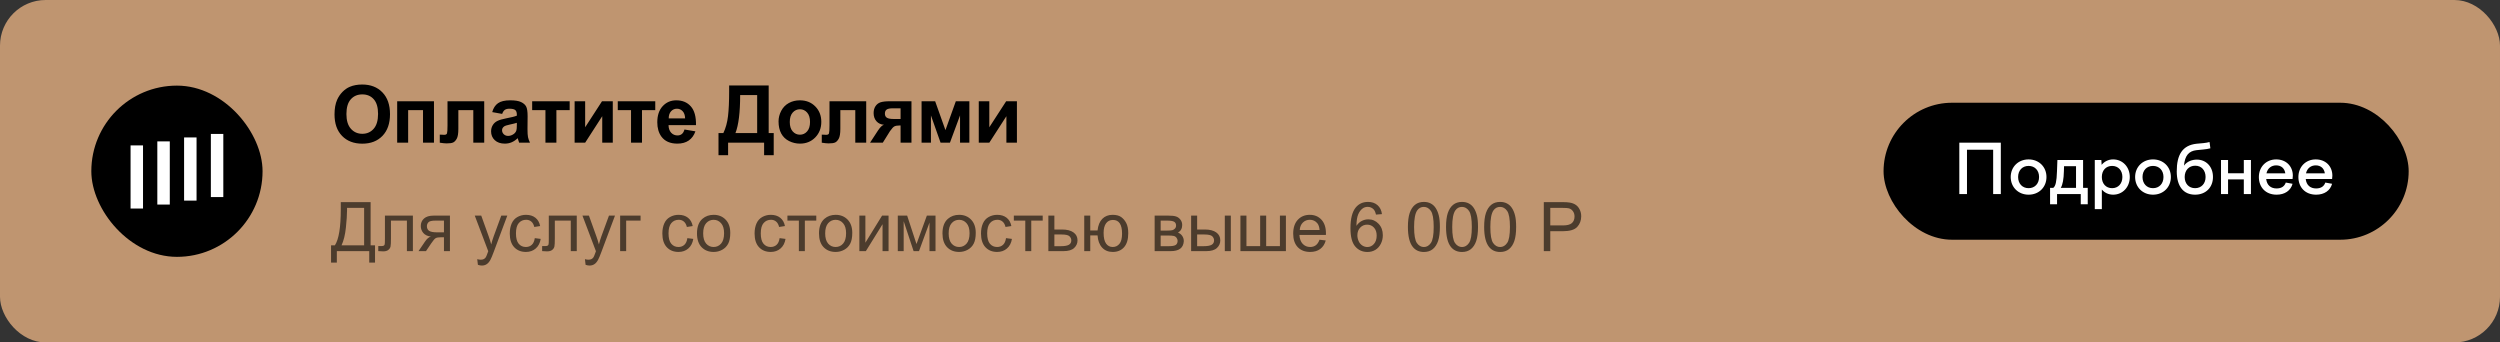 <?xml version="1.0" encoding="UTF-8"?> <svg xmlns="http://www.w3.org/2000/svg" width="438" height="60" viewBox="0 0 438 60" fill="none"><rect x="0" y="0" width="438" height="60" fill="#333333" stroke="none"/> <rect width="438" height="60" rx="8" fill="#BF9570"></rect> <rect x="16" y="15" width="30" height="30" rx="15" fill="black"></rect> <g clip-path="url(#clip0_121_215)"> <path d="M39.125 23.46H36.943V34.527H39.125V23.46Z" fill="white"></path> <path d="M34.436 24.08H32.253V35.146H34.436V24.08Z" fill="white"></path> <path d="M29.747 24.771H27.564V35.839H29.747V24.771Z" fill="white"></path> <path d="M25.057 25.47H22.875L22.875 36.54H25.057L25.057 25.47Z" fill="white"></path> </g> <path d="M58.608 20.051C58.608 19.03 58.761 18.173 59.066 17.48C59.294 16.97 59.604 16.512 59.996 16.106C60.393 15.701 60.825 15.4 61.295 15.204C61.919 14.94 62.639 14.808 63.455 14.808C64.932 14.808 66.112 15.266 66.996 16.182C67.885 17.098 68.329 18.371 68.329 20.003C68.329 21.621 67.889 22.888 67.01 23.804C66.13 24.715 64.954 25.171 63.482 25.171C61.992 25.171 60.807 24.717 59.928 23.811C59.048 22.899 58.608 21.646 58.608 20.051ZM60.693 19.982C60.693 21.117 60.955 21.979 61.48 22.566C62.004 23.15 62.669 23.441 63.476 23.441C64.282 23.441 64.943 23.152 65.458 22.573C65.978 21.99 66.237 21.117 66.237 19.955C66.237 18.807 65.984 17.95 65.478 17.385C64.977 16.82 64.31 16.537 63.476 16.537C62.642 16.537 61.969 16.824 61.459 17.398C60.949 17.968 60.693 18.829 60.693 19.982ZM69.586 17.74H76.032V25H74.112V19.292H71.507V25H69.586V17.74ZM78.404 17.74H84.836V25H82.922V19.299H80.304V22.56C80.304 23.389 80.209 23.972 80.017 24.31C79.826 24.642 79.614 24.861 79.381 24.966C79.149 25.071 78.775 25.123 78.26 25.123C77.955 25.123 77.552 25.082 77.05 25V23.585C77.091 23.585 77.198 23.59 77.372 23.599C77.572 23.612 77.727 23.619 77.836 23.619C78.096 23.619 78.256 23.535 78.315 23.366C78.374 23.193 78.404 22.717 78.404 21.938V17.74ZM87.98 19.955L86.237 19.641C86.433 18.939 86.77 18.419 87.249 18.082C87.727 17.745 88.438 17.576 89.382 17.576C90.238 17.576 90.876 17.679 91.296 17.884C91.715 18.084 92.009 18.342 92.177 18.656C92.351 18.966 92.437 19.538 92.437 20.372L92.417 22.614C92.417 23.252 92.446 23.724 92.506 24.029C92.569 24.33 92.686 24.654 92.854 25H90.954C90.904 24.872 90.842 24.683 90.769 24.433C90.737 24.319 90.715 24.244 90.701 24.207C90.373 24.526 90.022 24.765 89.648 24.925C89.275 25.084 88.876 25.164 88.452 25.164C87.704 25.164 87.114 24.961 86.681 24.556C86.253 24.15 86.039 23.637 86.039 23.018C86.039 22.607 86.137 22.243 86.333 21.924C86.529 21.6 86.802 21.354 87.153 21.186C87.508 21.012 88.019 20.862 88.684 20.734C89.582 20.566 90.204 20.409 90.55 20.263V20.071C90.55 19.702 90.459 19.44 90.277 19.285C90.095 19.126 89.751 19.046 89.245 19.046C88.903 19.046 88.636 19.114 88.445 19.251C88.254 19.383 88.099 19.618 87.98 19.955ZM90.55 21.514C90.304 21.596 89.915 21.694 89.382 21.808C88.848 21.922 88.5 22.033 88.336 22.143C88.085 22.32 87.96 22.546 87.96 22.819C87.96 23.088 88.06 23.321 88.26 23.517C88.461 23.713 88.716 23.811 89.026 23.811C89.372 23.811 89.703 23.697 90.017 23.469C90.25 23.296 90.402 23.084 90.475 22.833C90.525 22.669 90.55 22.357 90.55 21.896V21.514ZM93.236 17.74H99.806V19.292H97.481V25H95.561V19.292H93.236V17.74ZM100.673 17.74H102.519V22.3L105.472 17.74H107.359V25H105.513V20.358L102.519 25H100.673V17.74ZM108.233 17.74H114.802V19.292H112.478V25H110.557V19.292H108.233V17.74ZM119.922 22.689L121.836 23.011C121.59 23.713 121.2 24.248 120.667 24.617C120.138 24.982 119.475 25.164 118.677 25.164C117.415 25.164 116.481 24.752 115.875 23.927C115.396 23.266 115.157 22.432 115.157 21.425C115.157 20.222 115.471 19.281 116.1 18.602C116.729 17.918 117.524 17.576 118.486 17.576C119.566 17.576 120.418 17.934 121.043 18.649C121.667 19.36 121.966 20.452 121.938 21.924H117.126C117.139 22.494 117.294 22.938 117.591 23.257C117.887 23.571 118.256 23.729 118.698 23.729C118.999 23.729 119.252 23.646 119.457 23.482C119.662 23.318 119.817 23.054 119.922 22.689ZM120.031 20.748C120.017 20.192 119.874 19.77 119.6 19.483C119.327 19.192 118.994 19.046 118.602 19.046C118.183 19.046 117.837 19.199 117.563 19.504C117.29 19.809 117.155 20.224 117.16 20.748H120.031ZM127.747 14.979H134.672V23.318H135.554V27.188H133.872V25H127.563V27.188H125.881V23.318H126.729C127.143 22.462 127.417 21.468 127.549 20.338C127.681 19.203 127.747 17.77 127.747 16.038V14.979ZM129.675 16.66C129.675 19.704 129.399 21.924 128.848 23.318H132.655V16.66H129.675ZM136.401 21.268C136.401 20.63 136.558 20.012 136.872 19.415C137.187 18.818 137.631 18.362 138.205 18.048C138.784 17.733 139.429 17.576 140.14 17.576C141.238 17.576 142.138 17.934 142.84 18.649C143.542 19.36 143.893 20.26 143.893 21.35C143.893 22.448 143.537 23.359 142.827 24.084C142.12 24.804 141.229 25.164 140.154 25.164C139.488 25.164 138.853 25.014 138.246 24.713C137.645 24.412 137.187 23.972 136.872 23.394C136.558 22.81 136.401 22.102 136.401 21.268ZM138.37 21.37C138.37 22.09 138.54 22.642 138.882 23.024C139.224 23.407 139.646 23.599 140.147 23.599C140.648 23.599 141.067 23.407 141.405 23.024C141.746 22.642 141.917 22.086 141.917 21.356C141.917 20.645 141.746 20.099 141.405 19.716C141.067 19.333 140.648 19.142 140.147 19.142C139.646 19.142 139.224 19.333 138.882 19.716C138.54 20.099 138.37 20.65 138.37 21.37ZM145.328 17.74H151.76V25H149.846V19.299H147.228V22.56C147.228 23.389 147.132 23.972 146.941 24.31C146.75 24.642 146.538 24.861 146.305 24.966C146.073 25.071 145.699 25.123 145.184 25.123C144.879 25.123 144.476 25.082 143.974 25V23.585C144.015 23.585 144.122 23.59 144.296 23.599C144.496 23.612 144.651 23.619 144.76 23.619C145.02 23.619 145.18 23.535 145.239 23.366C145.298 23.193 145.328 22.717 145.328 21.938V17.74ZM159.689 17.74V25H157.782V21.985H157.604C157.19 21.985 156.884 22.04 156.688 22.149C156.497 22.254 156.283 22.48 156.046 22.826L155.93 22.97L154.665 25H152.43L153.804 22.895C154.196 22.293 154.551 21.947 154.87 21.855C154.332 21.824 153.895 21.621 153.558 21.247C153.225 20.869 153.058 20.388 153.058 19.805C153.058 19.335 153.168 18.934 153.387 18.602C153.61 18.269 153.904 18.043 154.268 17.925C154.638 17.802 155.184 17.74 155.909 17.74H159.689ZM157.782 18.977H156.408C155.902 18.977 155.547 19.05 155.342 19.196C155.137 19.338 155.034 19.575 155.034 19.907C155.034 20.24 155.15 20.479 155.383 20.625C155.615 20.771 155.996 20.844 156.524 20.844H157.782V18.977ZM161.459 17.74H163.838L165.643 22.799L167.461 17.74H169.833V25H168.199V20.222L166.429 25H164.788L163.1 20.222V25H161.459V17.74ZM171.48 17.74H173.326V22.3L176.279 17.74H178.165V25H176.32V20.358L173.326 25H171.48V17.74Z" fill="black"></path> <path d="M59.705 35.41H64.932V42.986H65.705V46.004H64.691V44H59.014V46.004H58V42.986H58.668C59.359 41.943 59.705 39.836 59.705 36.664V35.41ZM63.795 36.424H60.801V36.863C60.801 37.594 60.734 38.594 60.602 39.863C60.473 41.129 60.217 42.17 59.834 42.986H63.795V36.424ZM67.439 37.777H72.338V44H71.289V38.65H68.494V41.75C68.494 42.473 68.471 42.949 68.424 43.18C68.377 43.41 68.248 43.611 68.037 43.783C67.826 43.955 67.522 44.041 67.123 44.041C66.877 44.041 66.594 44.025 66.273 43.994V43.115H66.736C66.955 43.115 67.111 43.094 67.205 43.051C67.299 43.004 67.361 42.932 67.393 42.834C67.424 42.736 67.439 42.418 67.439 41.879V37.777ZM78.83 37.777V44H77.781V41.574H77.172C76.801 41.574 76.523 41.623 76.34 41.721C76.16 41.815 75.897 42.121 75.549 42.641L74.629 44H73.322L74.459 42.324C74.807 41.812 75.152 41.523 75.496 41.457C74.894 41.375 74.447 41.158 74.154 40.807C73.865 40.455 73.721 40.051 73.721 39.594C73.721 39.055 73.91 38.617 74.289 38.281C74.672 37.945 75.225 37.777 75.947 37.777H78.83ZM77.781 38.65H76.281C75.652 38.65 75.246 38.748 75.062 38.943C74.883 39.139 74.793 39.367 74.793 39.629C74.793 40 74.926 40.273 75.191 40.449C75.461 40.621 75.936 40.707 76.615 40.707H77.781V38.65ZM83.728 46.397L83.611 45.406C83.842 45.469 84.043 45.5 84.215 45.5C84.449 45.5 84.637 45.461 84.777 45.383C84.918 45.305 85.033 45.195 85.123 45.055C85.189 44.949 85.297 44.688 85.445 44.27C85.465 44.211 85.496 44.125 85.539 44.012L83.178 37.777H84.314L85.609 41.381C85.777 41.838 85.928 42.318 86.061 42.822C86.182 42.338 86.326 41.865 86.494 41.404L87.824 37.777H88.879L86.512 44.105C86.258 44.789 86.061 45.26 85.92 45.518C85.732 45.865 85.518 46.119 85.275 46.279C85.033 46.443 84.744 46.525 84.408 46.525C84.205 46.525 83.978 46.482 83.728 46.397ZM93.695 41.721L94.732 41.855C94.619 42.57 94.328 43.131 93.859 43.537C93.394 43.94 92.822 44.141 92.143 44.141C91.291 44.141 90.606 43.863 90.086 43.309C89.57 42.75 89.312 41.951 89.312 40.912C89.312 40.24 89.424 39.652 89.647 39.148C89.869 38.645 90.207 38.268 90.66 38.018C91.117 37.764 91.613 37.637 92.148 37.637C92.824 37.637 93.377 37.809 93.807 38.152C94.236 38.492 94.512 38.977 94.633 39.605L93.607 39.764C93.51 39.346 93.336 39.031 93.086 38.82C92.84 38.609 92.541 38.504 92.189 38.504C91.658 38.504 91.227 38.695 90.894 39.078C90.562 39.457 90.397 40.059 90.397 40.883C90.397 41.719 90.557 42.326 90.877 42.705C91.197 43.084 91.615 43.273 92.131 43.273C92.545 43.273 92.891 43.147 93.168 42.893C93.445 42.639 93.621 42.248 93.695 41.721ZM96.15 37.777H101.049V44H100V38.65H97.205V41.75C97.205 42.473 97.182 42.949 97.135 43.18C97.088 43.41 96.959 43.611 96.748 43.783C96.537 43.955 96.232 44.041 95.834 44.041C95.588 44.041 95.305 44.025 94.984 43.994V43.115H95.447C95.666 43.115 95.822 43.094 95.916 43.051C96.01 43.004 96.072 42.932 96.103 42.834C96.135 42.736 96.15 42.418 96.15 41.879V37.777ZM102.596 46.397L102.479 45.406C102.709 45.469 102.91 45.5 103.082 45.5C103.316 45.5 103.504 45.461 103.645 45.383C103.785 45.305 103.9 45.195 103.99 45.055C104.057 44.949 104.164 44.688 104.312 44.27C104.332 44.211 104.363 44.125 104.406 44.012L102.045 37.777H103.182L104.477 41.381C104.645 41.838 104.795 42.318 104.928 42.822C105.049 42.338 105.193 41.865 105.361 41.404L106.691 37.777H107.746L105.379 44.105C105.125 44.789 104.928 45.26 104.787 45.518C104.6 45.865 104.385 46.119 104.143 46.279C103.9 46.443 103.611 46.525 103.275 46.525C103.072 46.525 102.846 46.482 102.596 46.397ZM108.648 37.777H112.229V38.65H109.703V44H108.648V37.777ZM120.426 41.721L121.463 41.855C121.35 42.57 121.059 43.131 120.59 43.537C120.125 43.94 119.553 44.141 118.873 44.141C118.021 44.141 117.336 43.863 116.816 43.309C116.301 42.75 116.043 41.951 116.043 40.912C116.043 40.24 116.154 39.652 116.377 39.148C116.6 38.645 116.938 38.268 117.391 38.018C117.848 37.764 118.344 37.637 118.879 37.637C119.555 37.637 120.107 37.809 120.537 38.152C120.967 38.492 121.242 38.977 121.363 39.605L120.338 39.764C120.24 39.346 120.066 39.031 119.816 38.82C119.57 38.609 119.271 38.504 118.92 38.504C118.389 38.504 117.957 38.695 117.625 39.078C117.293 39.457 117.127 40.059 117.127 40.883C117.127 41.719 117.287 42.326 117.607 42.705C117.928 43.084 118.346 43.273 118.861 43.273C119.275 43.273 119.621 43.147 119.898 42.893C120.176 42.639 120.352 42.248 120.426 41.721ZM122.113 40.889C122.113 39.736 122.434 38.883 123.074 38.328C123.609 37.867 124.262 37.637 125.031 37.637C125.887 37.637 126.586 37.918 127.129 38.48C127.672 39.039 127.943 39.812 127.943 40.801C127.943 41.602 127.822 42.232 127.58 42.693C127.342 43.15 126.992 43.506 126.531 43.76C126.074 44.014 125.574 44.141 125.031 44.141C124.16 44.141 123.455 43.861 122.916 43.303C122.381 42.744 122.113 41.94 122.113 40.889ZM123.197 40.889C123.197 41.685 123.371 42.283 123.719 42.682C124.066 43.076 124.504 43.273 125.031 43.273C125.555 43.273 125.99 43.074 126.338 42.676C126.686 42.277 126.859 41.67 126.859 40.853C126.859 40.084 126.684 39.502 126.332 39.107C125.984 38.709 125.551 38.51 125.031 38.51C124.504 38.51 124.066 38.707 123.719 39.102C123.371 39.496 123.197 40.092 123.197 40.889ZM136.586 41.721L137.623 41.855C137.51 42.57 137.219 43.131 136.75 43.537C136.285 43.94 135.713 44.141 135.033 44.141C134.182 44.141 133.496 43.863 132.977 43.309C132.461 42.75 132.203 41.951 132.203 40.912C132.203 40.24 132.314 39.652 132.537 39.148C132.76 38.645 133.098 38.268 133.551 38.018C134.008 37.764 134.504 37.637 135.039 37.637C135.715 37.637 136.268 37.809 136.697 38.152C137.127 38.492 137.402 38.977 137.523 39.605L136.498 39.764C136.4 39.346 136.227 39.031 135.977 38.82C135.73 38.609 135.432 38.504 135.08 38.504C134.549 38.504 134.117 38.695 133.785 39.078C133.453 39.457 133.287 40.059 133.287 40.883C133.287 41.719 133.447 42.326 133.768 42.705C134.088 43.084 134.506 43.273 135.021 43.273C135.436 43.273 135.781 43.147 136.059 42.893C136.336 42.639 136.512 42.248 136.586 41.721ZM137.957 37.777H143.014V38.65H141.01V44H139.961V38.65H137.957V37.777ZM143.488 40.889C143.488 39.736 143.809 38.883 144.449 38.328C144.984 37.867 145.637 37.637 146.406 37.637C147.262 37.637 147.961 37.918 148.504 38.48C149.047 39.039 149.318 39.812 149.318 40.801C149.318 41.602 149.197 42.232 148.955 42.693C148.717 43.15 148.367 43.506 147.906 43.76C147.449 44.014 146.949 44.141 146.406 44.141C145.535 44.141 144.83 43.861 144.291 43.303C143.756 42.744 143.488 41.94 143.488 40.889ZM144.572 40.889C144.572 41.685 144.746 42.283 145.094 42.682C145.441 43.076 145.879 43.273 146.406 43.273C146.93 43.273 147.365 43.074 147.713 42.676C148.061 42.277 148.234 41.67 148.234 40.853C148.234 40.084 148.059 39.502 147.707 39.107C147.359 38.709 146.926 38.51 146.406 38.51C145.879 38.51 145.441 38.707 145.094 39.102C144.746 39.496 144.572 40.092 144.572 40.889ZM150.561 37.777H151.615V42.523L154.539 37.777H155.676V44H154.621V39.283L151.697 44H150.561V37.777ZM157.293 37.777H158.934L160.568 42.758L162.385 37.777H163.902V44H162.848V38.99L161.008 44H160.064L158.324 38.75V44H157.293V37.777ZM165.121 40.889C165.121 39.736 165.441 38.883 166.082 38.328C166.617 37.867 167.27 37.637 168.039 37.637C168.895 37.637 169.594 37.918 170.137 38.48C170.68 39.039 170.951 39.812 170.951 40.801C170.951 41.602 170.83 42.232 170.588 42.693C170.35 43.15 170 43.506 169.539 43.76C169.082 44.014 168.582 44.141 168.039 44.141C167.168 44.141 166.463 43.861 165.924 43.303C165.389 42.744 165.121 41.94 165.121 40.889ZM166.205 40.889C166.205 41.685 166.379 42.283 166.727 42.682C167.074 43.076 167.512 43.273 168.039 43.273C168.562 43.273 168.998 43.074 169.346 42.676C169.693 42.277 169.867 41.67 169.867 40.853C169.867 40.084 169.691 39.502 169.34 39.107C168.992 38.709 168.559 38.51 168.039 38.51C167.512 38.51 167.074 38.707 166.727 39.102C166.379 39.496 166.205 40.092 166.205 40.889ZM176.254 41.721L177.291 41.855C177.178 42.57 176.887 43.131 176.418 43.537C175.953 43.94 175.381 44.141 174.701 44.141C173.85 44.141 173.164 43.863 172.645 43.309C172.129 42.75 171.871 41.951 171.871 40.912C171.871 40.24 171.982 39.652 172.205 39.148C172.428 38.645 172.766 38.268 173.219 38.018C173.676 37.764 174.172 37.637 174.707 37.637C175.383 37.637 175.936 37.809 176.365 38.152C176.795 38.492 177.07 38.977 177.191 39.605L176.166 39.764C176.068 39.346 175.895 39.031 175.645 38.82C175.398 38.609 175.1 38.504 174.748 38.504C174.217 38.504 173.785 38.695 173.453 39.078C173.121 39.457 172.955 40.059 172.955 40.883C172.955 41.719 173.115 42.326 173.436 42.705C173.756 43.084 174.174 43.273 174.689 43.273C175.104 43.273 175.449 43.147 175.727 42.893C176.004 42.639 176.18 42.248 176.254 41.721ZM177.625 37.777H182.682V38.65H180.678V44H179.629V38.65H177.625V37.777ZM183.672 37.777H184.727V40.209H186.062C186.934 40.209 187.604 40.379 188.072 40.719C188.545 41.055 188.781 41.52 188.781 42.113C188.781 42.633 188.584 43.078 188.189 43.449C187.799 43.816 187.172 44 186.309 44H183.672V37.777ZM184.727 43.133H185.834C186.502 43.133 186.979 43.051 187.264 42.887C187.549 42.723 187.691 42.467 187.691 42.119C187.691 41.85 187.586 41.609 187.375 41.398C187.164 41.188 186.697 41.082 185.975 41.082H184.727V43.133ZM189.959 37.777H191.014V40.379H192.291C192.385 39.488 192.662 38.809 193.123 38.34C193.588 37.871 194.189 37.637 194.928 37.637C195.557 37.637 196.053 37.764 196.416 38.018C196.779 38.272 197.078 38.621 197.312 39.066C197.551 39.512 197.67 40.111 197.67 40.865C197.67 41.94 197.426 42.754 196.938 43.309C196.449 43.863 195.787 44.141 194.951 44.141C194.174 44.141 193.551 43.883 193.082 43.367C192.613 42.852 192.35 42.145 192.291 41.246H191.014V44H189.959V37.777ZM194.986 38.533C194.471 38.533 194.068 38.732 193.779 39.131C193.494 39.525 193.352 40.08 193.352 40.795C193.352 41.65 193.496 42.277 193.785 42.676C194.074 43.074 194.461 43.273 194.945 43.273C195.426 43.273 195.818 43.09 196.123 42.723C196.432 42.352 196.586 41.756 196.586 40.935C196.586 40.135 196.453 39.535 196.188 39.137C195.922 38.734 195.521 38.533 194.986 38.533ZM202.293 37.777H204.725C205.322 37.777 205.766 37.828 206.055 37.93C206.348 38.027 206.598 38.209 206.805 38.475C207.016 38.74 207.121 39.059 207.121 39.43C207.121 39.727 207.059 39.986 206.934 40.209C206.812 40.428 206.629 40.611 206.383 40.76C206.676 40.857 206.918 41.041 207.109 41.31C207.305 41.576 207.402 41.893 207.402 42.26C207.363 42.85 207.152 43.287 206.77 43.572C206.387 43.857 205.83 44 205.1 44H202.293V37.777ZM203.348 40.397H204.473C204.922 40.397 205.23 40.373 205.398 40.326C205.566 40.279 205.717 40.185 205.85 40.045C205.982 39.9 206.049 39.728 206.049 39.529C206.049 39.201 205.932 38.973 205.697 38.844C205.467 38.715 205.07 38.65 204.508 38.65H203.348V40.397ZM203.348 43.133H204.736C205.334 43.133 205.744 43.065 205.967 42.928C206.189 42.787 206.307 42.547 206.318 42.207C206.318 42.008 206.254 41.824 206.125 41.656C205.996 41.484 205.828 41.377 205.621 41.334C205.414 41.287 205.082 41.264 204.625 41.264H203.348V43.133ZM214.586 37.777H215.641V44H214.586V37.777ZM208.686 37.777H209.74V40.209H211.076C211.947 40.209 212.617 40.379 213.086 40.719C213.559 41.055 213.795 41.52 213.795 42.113C213.795 42.633 213.598 43.078 213.203 43.449C212.812 43.816 212.186 44 211.322 44H208.686V37.777ZM209.74 43.133H210.848C211.516 43.133 211.992 43.051 212.277 42.887C212.562 42.723 212.705 42.467 212.705 42.119C212.705 41.85 212.6 41.609 212.389 41.398C212.178 41.188 211.711 41.082 210.988 41.082H209.74V43.133ZM217.322 37.777H218.377V43.127H220.779V37.777H221.834V43.127H224.242V37.777H225.291V44H217.322V37.777ZM231.18 41.996L232.27 42.131C232.098 42.768 231.779 43.262 231.314 43.613C230.85 43.965 230.256 44.141 229.533 44.141C228.623 44.141 227.9 43.861 227.365 43.303C226.834 42.74 226.568 41.953 226.568 40.941C226.568 39.895 226.838 39.082 227.377 38.504C227.916 37.926 228.615 37.637 229.475 37.637C230.307 37.637 230.986 37.92 231.514 38.486C232.041 39.053 232.305 39.85 232.305 40.877C232.305 40.94 232.303 41.033 232.299 41.158H227.658C227.697 41.842 227.891 42.365 228.238 42.728C228.586 43.092 229.02 43.273 229.539 43.273C229.926 43.273 230.256 43.172 230.529 42.969C230.803 42.766 231.02 42.441 231.18 41.996ZM227.717 40.291H231.191C231.145 39.768 231.012 39.375 230.793 39.113C230.457 38.707 230.021 38.504 229.486 38.504C229.002 38.504 228.594 38.666 228.262 38.99C227.934 39.315 227.752 39.748 227.717 40.291ZM242.119 37.514L241.07 37.596C240.977 37.182 240.844 36.881 240.672 36.693C240.387 36.393 240.035 36.242 239.617 36.242C239.281 36.242 238.986 36.336 238.732 36.523C238.4 36.766 238.139 37.119 237.947 37.584C237.756 38.049 237.656 38.711 237.648 39.57C237.902 39.184 238.213 38.897 238.58 38.709C238.947 38.522 239.332 38.428 239.734 38.428C240.438 38.428 241.035 38.688 241.527 39.207C242.023 39.723 242.271 40.391 242.271 41.211C242.271 41.75 242.154 42.252 241.92 42.717C241.689 43.178 241.371 43.531 240.965 43.777C240.559 44.023 240.098 44.147 239.582 44.147C238.703 44.147 237.986 43.824 237.432 43.18C236.877 42.531 236.6 41.465 236.6 39.98C236.6 38.32 236.906 37.113 237.52 36.359C238.055 35.703 238.775 35.375 239.682 35.375C240.357 35.375 240.91 35.565 241.34 35.943C241.773 36.322 242.033 36.846 242.119 37.514ZM237.812 41.217C237.812 41.58 237.889 41.928 238.041 42.26C238.197 42.592 238.414 42.846 238.691 43.022C238.969 43.193 239.26 43.279 239.564 43.279C240.01 43.279 240.393 43.1 240.713 42.74C241.033 42.381 241.193 41.893 241.193 41.275C241.193 40.682 241.035 40.215 240.719 39.875C240.402 39.531 240.004 39.359 239.523 39.359C239.047 39.359 238.643 39.531 238.311 39.875C237.979 40.215 237.812 40.662 237.812 41.217ZM246.666 39.764C246.666 38.748 246.77 37.932 246.977 37.315C247.188 36.693 247.498 36.215 247.908 35.879C248.322 35.543 248.842 35.375 249.467 35.375C249.928 35.375 250.332 35.469 250.68 35.656C251.027 35.84 251.314 36.107 251.541 36.459C251.768 36.807 251.945 37.232 252.074 37.736C252.203 38.236 252.268 38.912 252.268 39.764C252.268 40.772 252.164 41.586 251.957 42.207C251.75 42.824 251.439 43.303 251.025 43.643C250.615 43.978 250.096 44.147 249.467 44.147C248.639 44.147 247.988 43.85 247.516 43.256C246.949 42.541 246.666 41.377 246.666 39.764ZM247.75 39.764C247.75 41.174 247.914 42.113 248.242 42.582C248.574 43.047 248.982 43.279 249.467 43.279C249.951 43.279 250.357 43.045 250.686 42.576C251.018 42.107 251.184 41.17 251.184 39.764C251.184 38.35 251.018 37.41 250.686 36.945C250.357 36.48 249.947 36.248 249.455 36.248C248.971 36.248 248.584 36.453 248.295 36.863C247.932 37.387 247.75 38.353 247.75 39.764ZM253.346 39.764C253.346 38.748 253.449 37.932 253.656 37.315C253.867 36.693 254.178 36.215 254.588 35.879C255.002 35.543 255.521 35.375 256.146 35.375C256.607 35.375 257.012 35.469 257.359 35.656C257.707 35.84 257.994 36.107 258.221 36.459C258.447 36.807 258.625 37.232 258.754 37.736C258.883 38.236 258.947 38.912 258.947 39.764C258.947 40.772 258.844 41.586 258.637 42.207C258.43 42.824 258.119 43.303 257.705 43.643C257.295 43.978 256.775 44.147 256.146 44.147C255.318 44.147 254.668 43.85 254.195 43.256C253.629 42.541 253.346 41.377 253.346 39.764ZM254.43 39.764C254.43 41.174 254.594 42.113 254.922 42.582C255.254 43.047 255.662 43.279 256.146 43.279C256.631 43.279 257.037 43.045 257.365 42.576C257.697 42.107 257.863 41.17 257.863 39.764C257.863 38.35 257.697 37.41 257.365 36.945C257.037 36.48 256.627 36.248 256.135 36.248C255.65 36.248 255.264 36.453 254.975 36.863C254.611 37.387 254.43 38.353 254.43 39.764ZM260.025 39.764C260.025 38.748 260.129 37.932 260.336 37.315C260.547 36.693 260.857 36.215 261.268 35.879C261.682 35.543 262.201 35.375 262.826 35.375C263.287 35.375 263.691 35.469 264.039 35.656C264.387 35.84 264.674 36.107 264.9 36.459C265.127 36.807 265.305 37.232 265.434 37.736C265.562 38.236 265.627 38.912 265.627 39.764C265.627 40.772 265.523 41.586 265.316 42.207C265.109 42.824 264.799 43.303 264.385 43.643C263.975 43.978 263.455 44.147 262.826 44.147C261.998 44.147 261.348 43.85 260.875 43.256C260.309 42.541 260.025 41.377 260.025 39.764ZM261.109 39.764C261.109 41.174 261.273 42.113 261.602 42.582C261.934 43.047 262.342 43.279 262.826 43.279C263.311 43.279 263.717 43.045 264.045 42.576C264.377 42.107 264.543 41.17 264.543 39.764C264.543 38.35 264.377 37.41 264.045 36.945C263.717 36.48 263.307 36.248 262.814 36.248C262.33 36.248 261.943 36.453 261.654 36.863C261.291 37.387 261.109 38.353 261.109 39.764ZM270.473 44V35.41H273.713C274.283 35.41 274.719 35.438 275.02 35.492C275.441 35.562 275.795 35.697 276.08 35.897C276.365 36.092 276.594 36.367 276.766 36.723C276.941 37.078 277.029 37.469 277.029 37.895C277.029 38.625 276.797 39.244 276.332 39.752C275.867 40.256 275.027 40.508 273.812 40.508H271.609V44H270.473ZM271.609 39.494H273.83C274.564 39.494 275.086 39.357 275.395 39.084C275.703 38.81 275.857 38.426 275.857 37.93C275.857 37.57 275.766 37.264 275.582 37.01C275.402 36.752 275.164 36.582 274.867 36.5C274.676 36.449 274.322 36.424 273.807 36.424H271.609V39.494Z" fill="black" fill-opacity="0.6"></path> <rect x="330" y="18" width="92" height="24" rx="12" fill="black"></rect> <path d="M343.272 34V25H350.544V34H349.2V26.236H344.616V34H343.272ZM355.409 27.928C357.221 27.928 358.541 29.236 358.541 31.012C358.541 32.8 357.221 34.108 355.409 34.108C353.609 34.108 352.277 32.8 352.277 31.012C352.277 29.236 353.609 27.928 355.409 27.928ZM355.409 29.068C354.317 29.068 353.573 29.848 353.573 31.012C353.573 32.176 354.317 32.968 355.409 32.968C356.501 32.968 357.245 32.176 357.245 31.012C357.245 29.848 356.501 29.068 355.409 29.068ZM359.172 35.788V32.92H359.724C360.144 32.608 360.324 31.828 360.384 30.004L360.456 28.036H364.956V32.92H365.772V35.788H364.548V34H360.396V35.788H359.172ZM361.596 29.968C361.56 31.396 361.392 32.332 361.044 32.92H363.72V29.116H361.62L361.596 29.968ZM367.006 28.036H368.158L368.206 28.876C368.698 28.288 369.394 27.928 370.222 27.928C371.878 27.928 373.138 29.236 373.138 31.012C373.138 32.8 371.878 34.108 370.222 34.108C369.418 34.108 368.722 33.772 368.242 33.208V36.64H367.006V28.036ZM370.042 29.068C368.962 29.068 368.242 29.848 368.242 31.012C368.242 32.176 368.962 32.968 370.042 32.968C371.11 32.968 371.842 32.176 371.842 31.012C371.842 29.848 371.11 29.068 370.042 29.068ZM377.205 27.928C379.017 27.928 380.337 29.236 380.337 31.012C380.337 32.8 379.017 34.108 377.205 34.108C375.405 34.108 374.073 32.8 374.073 31.012C374.073 29.236 375.405 27.928 377.205 27.928ZM377.205 29.068C376.113 29.068 375.369 29.848 375.369 31.012C375.369 32.176 376.113 32.968 377.205 32.968C378.297 32.968 379.041 32.176 379.041 31.012C379.041 29.848 378.297 29.068 377.205 29.068ZM384.581 34.108C382.505 34.108 381.365 32.608 381.365 30.028C381.365 27.112 382.361 25.444 384.857 25.18L386.045 25.072C386.477 25.024 386.765 24.976 387.113 24.88L387.257 25.984C386.897 26.092 386.441 26.14 386.033 26.188L384.833 26.308C383.501 26.452 382.781 27.244 382.637 29.02C383.213 28.228 384.113 27.964 384.893 27.964C386.465 27.964 387.713 29.14 387.713 31.012C387.713 32.836 386.453 34.108 384.581 34.108ZM384.605 29.032C383.501 29.032 382.757 29.836 382.757 31.012C382.757 32.176 383.489 32.968 384.581 32.968C385.673 32.968 386.417 32.176 386.417 31.012C386.417 29.836 385.697 29.032 384.605 29.032ZM389.12 34V28.036H390.356V30.352H393.116V28.036H394.364V34H393.116V31.432H390.356V34H389.12ZM398.861 34.108C396.941 34.108 395.753 32.812 395.753 31.012C395.753 29.236 397.025 27.928 398.789 27.928C400.505 27.928 401.705 29.092 401.705 30.784C401.705 30.964 401.681 31.168 401.657 31.36H397.037C397.157 32.464 397.865 33.016 398.861 33.016C399.737 33.016 400.253 32.62 400.469 31.984L401.657 32.2C401.333 33.388 400.301 34.108 398.861 34.108ZM398.789 28.972C397.997 28.972 397.289 29.44 397.085 30.364H400.385C400.265 29.5 399.665 28.972 398.789 28.972ZM405.787 34.108C403.867 34.108 402.679 32.812 402.679 31.012C402.679 29.236 403.951 27.928 405.715 27.928C407.431 27.928 408.631 29.092 408.631 30.784C408.631 30.964 408.607 31.168 408.583 31.36H403.963C404.083 32.464 404.791 33.016 405.787 33.016C406.663 33.016 407.179 32.62 407.395 31.984L408.583 32.2C408.259 33.388 407.227 34.108 405.787 34.108ZM405.715 28.972C404.923 28.972 404.215 29.44 404.011 30.364H407.311C407.191 29.5 406.591 28.972 405.715 28.972Z" fill="white"></path> <defs> <clipPath id="clip0_121_215"> <rect width="16.25" height="16.25" fill="white" transform="translate(22.875 21.875)"></rect> </clipPath> </defs> </svg> 